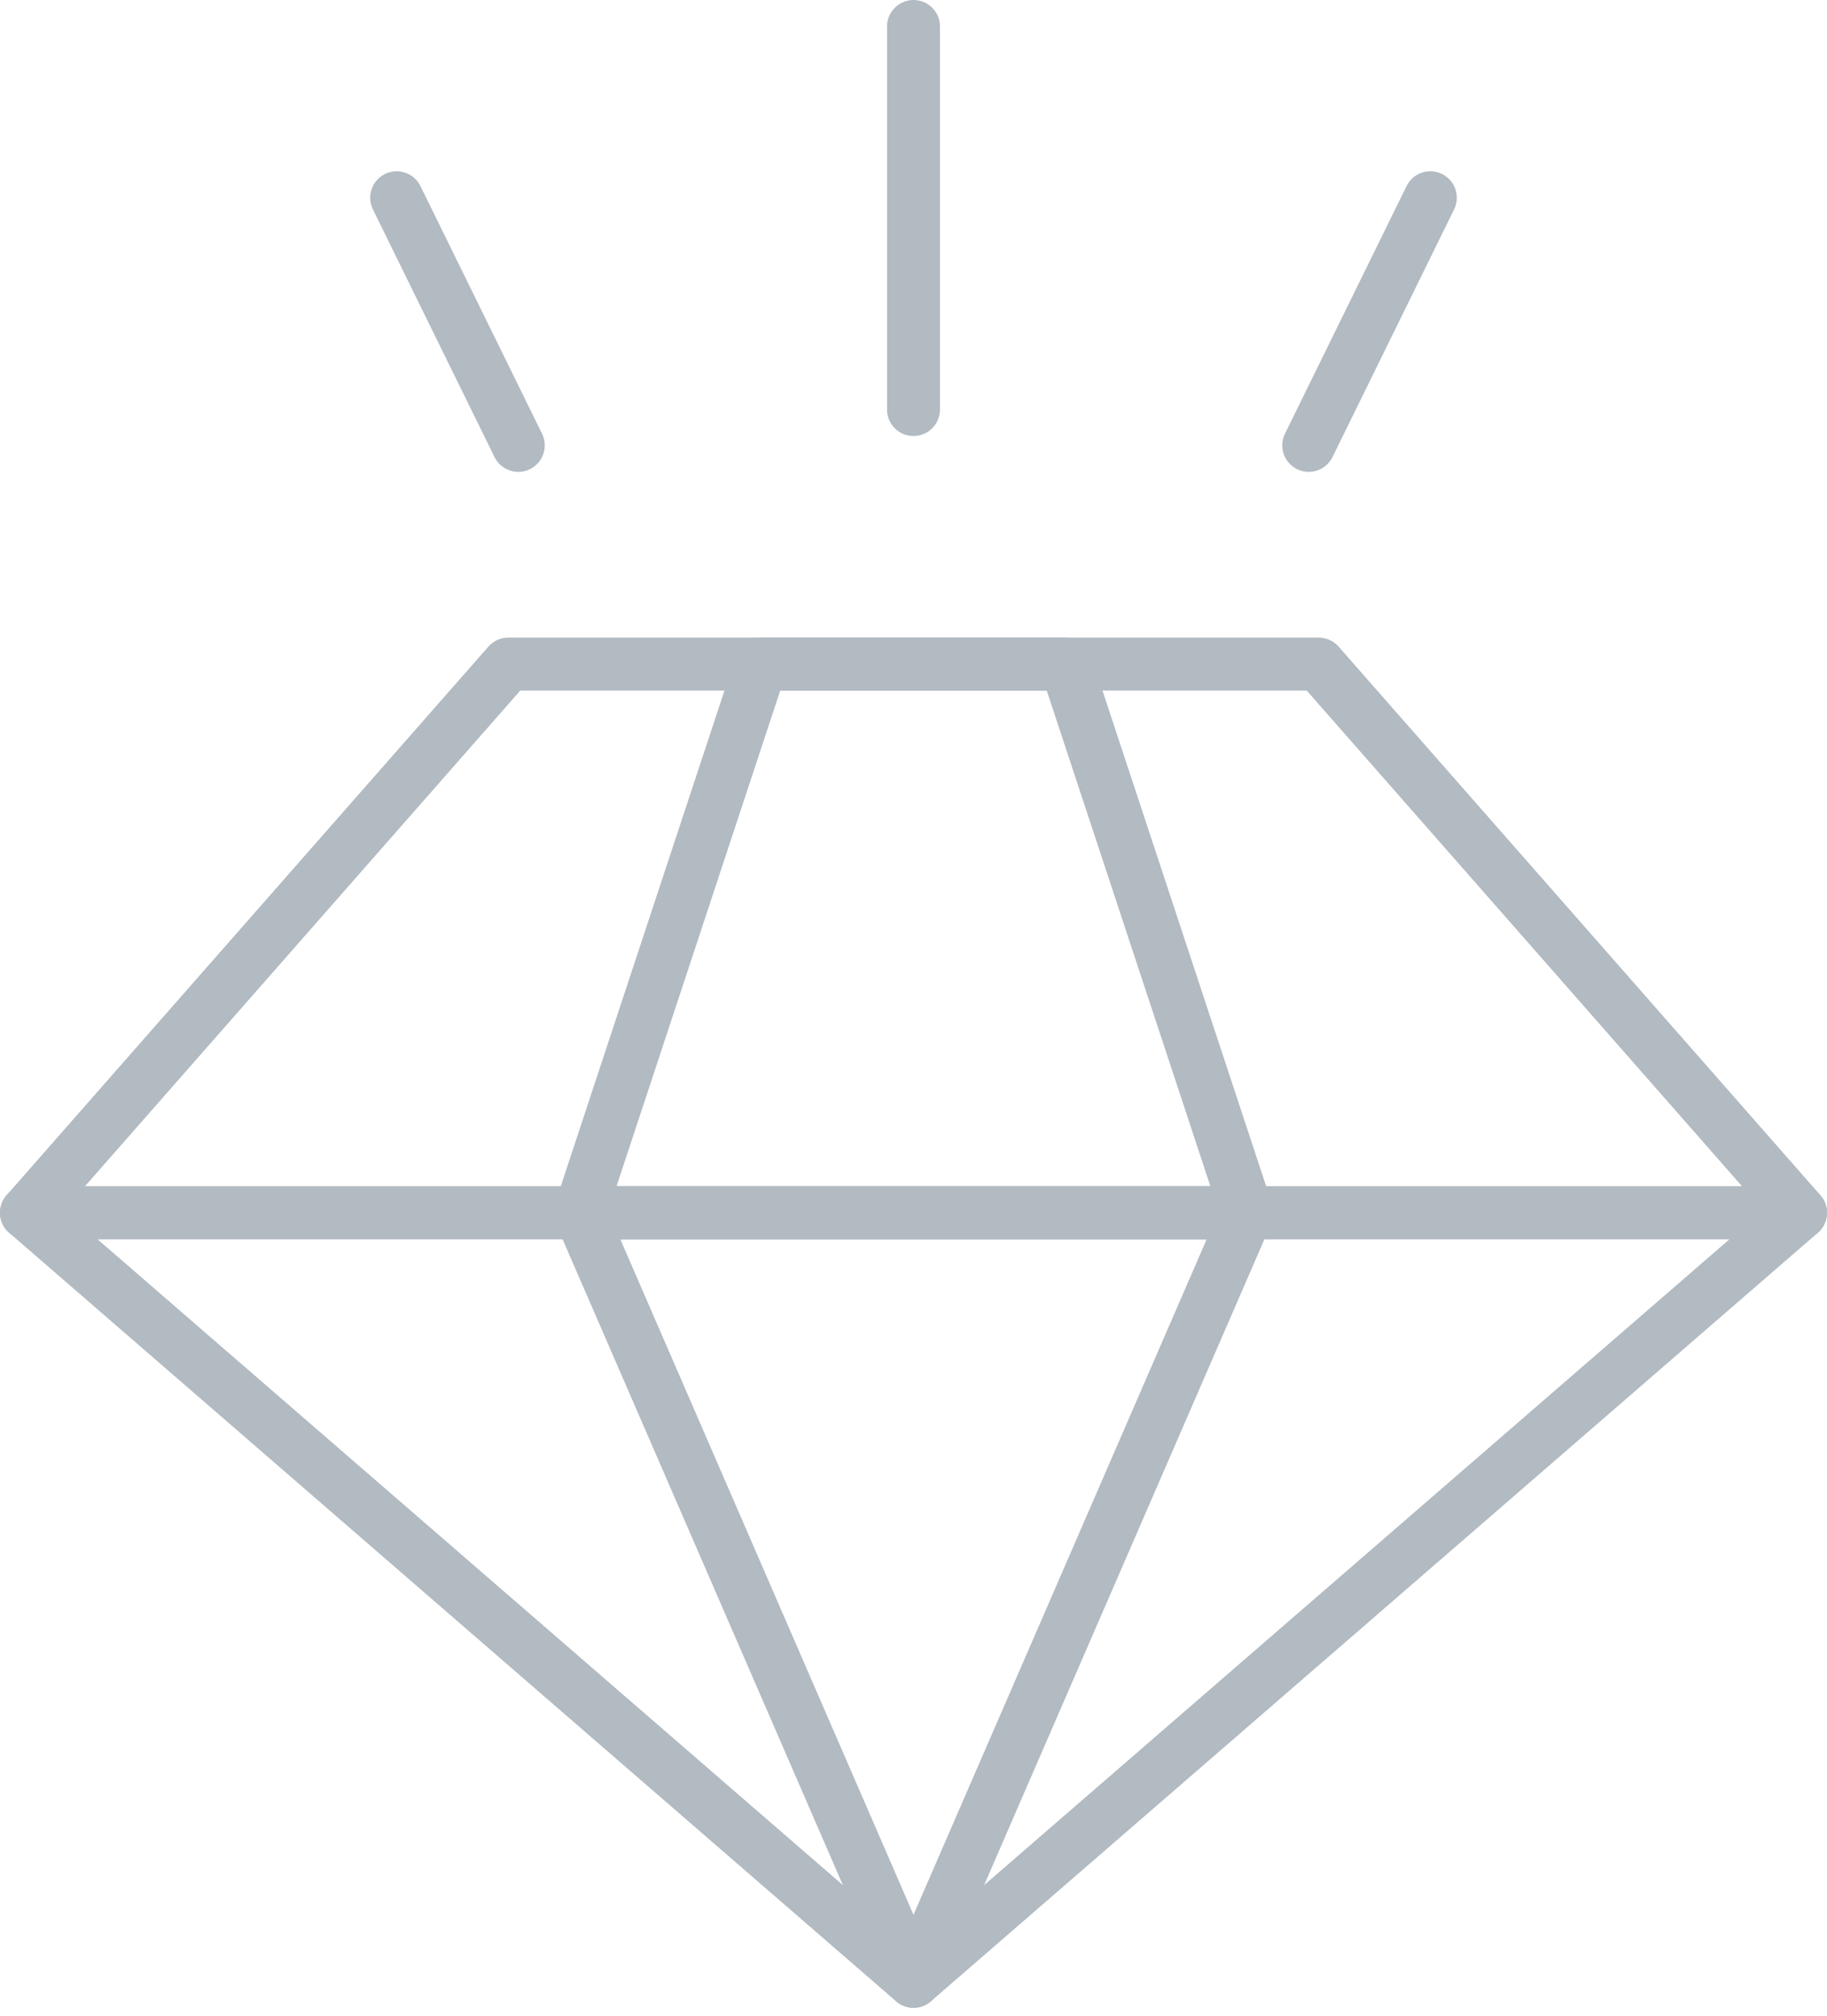 <svg xmlns="http://www.w3.org/2000/svg" width="51.76" height="57.107" viewBox="0 0 51.76 57.107">
  <g id="Groupe_948" data-name="Groupe 948" transform="translate(-8174.12 -1571.565)">
    <path id="Tracé_465" data-name="Tracé 465" d="M8211.48,1590.375h-22.96l-13.65,15.54h50.26Z" fill="none" stroke="#b2bac2" stroke-linecap="round" stroke-linejoin="round" stroke-width="1.5"/>
    <path id="Tracé_466" data-name="Tracé 466" d="M8204.317,1590.375h-8.635l-5.133,15.54h18.9Z" fill="none" stroke="#b2bac2" stroke-linecap="round" stroke-linejoin="round" stroke-width="1.5"/>
    <path id="Tracé_467" data-name="Tracé 467" d="M8200,1627.685l25.13-21.77h-50.26Z" fill="none" stroke="#b2bac2" stroke-linecap="round" stroke-linejoin="round" stroke-width="1.5"/>
    <path id="Tracé_468" data-name="Tracé 468" d="M8200,1627.685l9.45-21.77h-18.9l9.45,21.77" fill="none" stroke="#b2bac2" stroke-linecap="round" stroke-linejoin="round" stroke-width="1.5"/>
    <line id="Ligne_79" data-name="Ligne 79" y1="10.85" transform="translate(8200 1572.315)" fill="none" stroke="#b2bac2" stroke-linecap="round" stroke-linejoin="round" stroke-width="1.5"/>
    <g id="Groupe_948-2" data-name="Groupe 948">
      <line id="Ligne_80" data-name="Ligne 80" x2="3.445" y2="7.014" transform="translate(8185.358 1577.166)" fill="none" stroke="#b2bac2" stroke-linecap="round" stroke-linejoin="round" stroke-width="1.5"/>
      <line id="Ligne_81" data-name="Ligne 81" y1="7.014" x2="3.445" transform="translate(8211.197 1577.166)" fill="none" stroke="#b2bac2" stroke-linecap="round" stroke-linejoin="round" stroke-width="1.5"/>
    </g>
  </g>
</svg>
